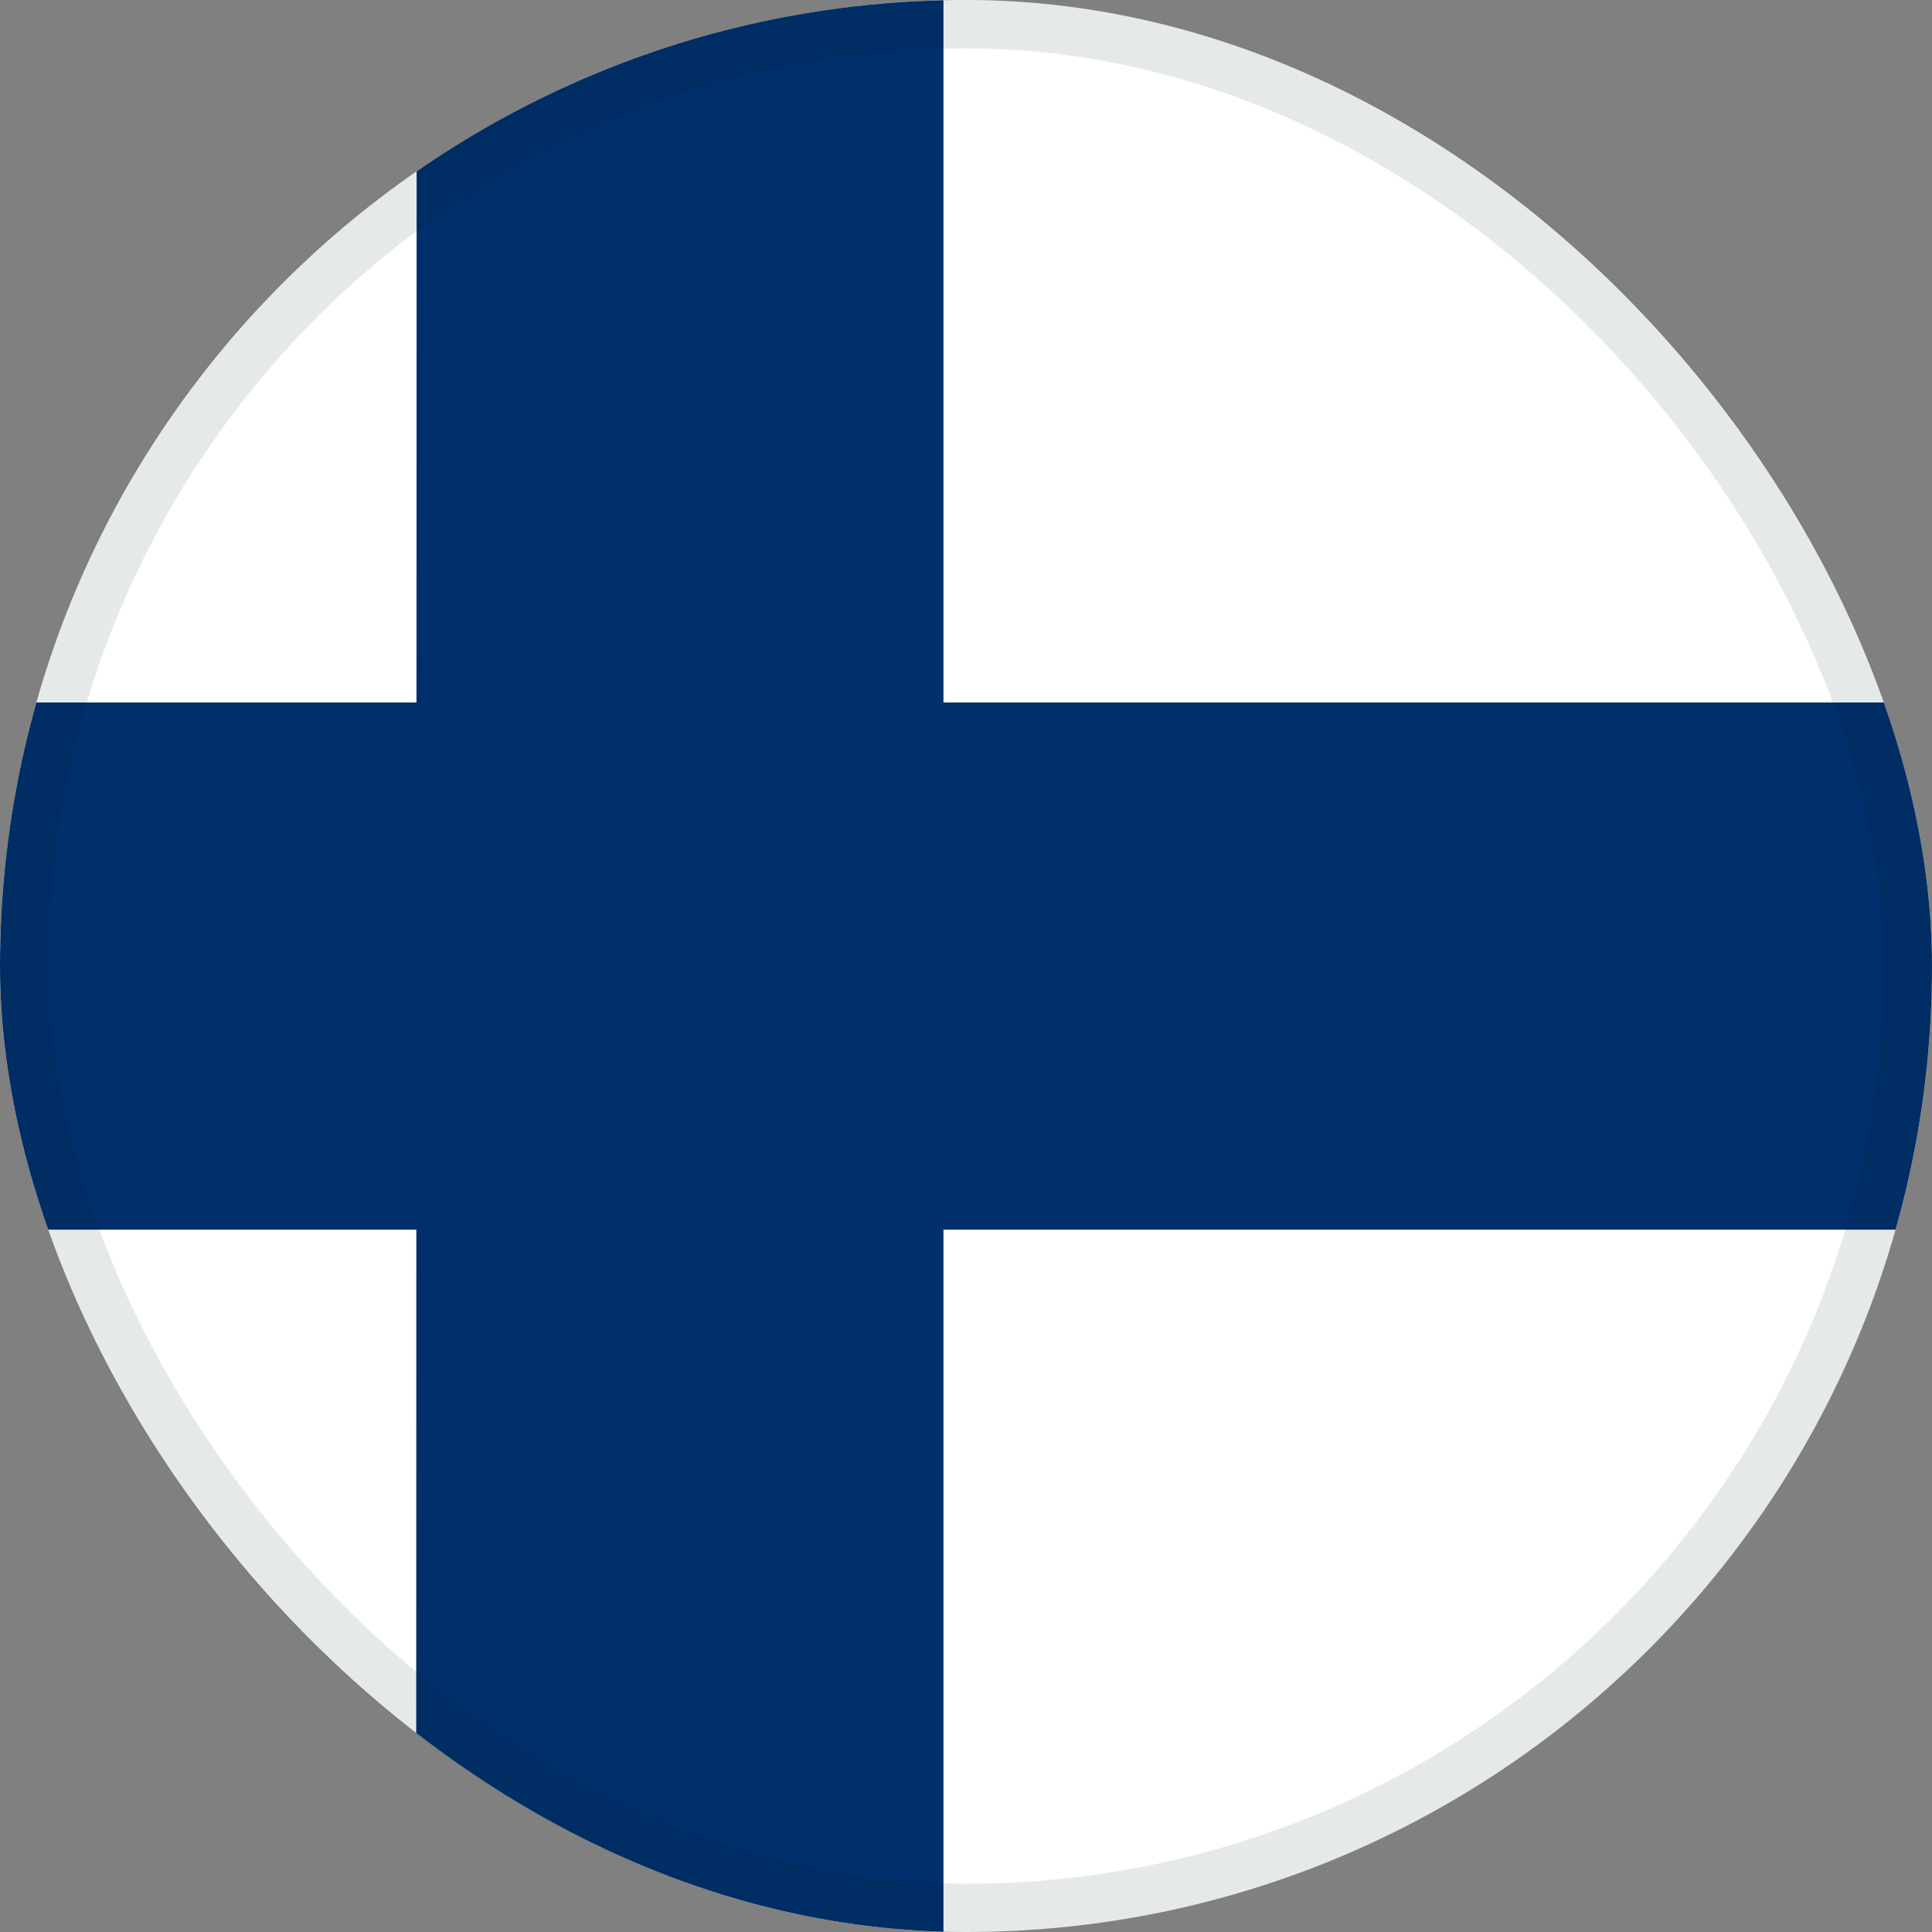 <svg width="15" height="15" viewBox="0 0 15 15" fill="none" xmlns="http://www.w3.org/2000/svg">
<rect x="0" y="0" width="15" height="15" fill="#808080" stroke="none"/>
<g clip-path="url(#clip0_1035_3860)">
<path d="M-2.25 0H17.75V15H-2.25V0Z" fill="white"/>
<path d="M-2.25 5.454H17.75V9.547H-2.25V5.454Z" fill="#002F6C"/>
<path d="M3.235 0H7.325V15H3.231L3.235 0Z" fill="#002F6C"/>
</g>
<rect x="0.188" y="0.188" width="14.625" height="14.625" rx="7.312" stroke="#002625" stroke-opacity="0.1" stroke-width="0.375"/>
<defs>
<clipPath id="clip0_1035_3860">
<rect width="15" height="15" rx="7.5" fill="white"/>
</clipPath>
</defs>
</svg>
